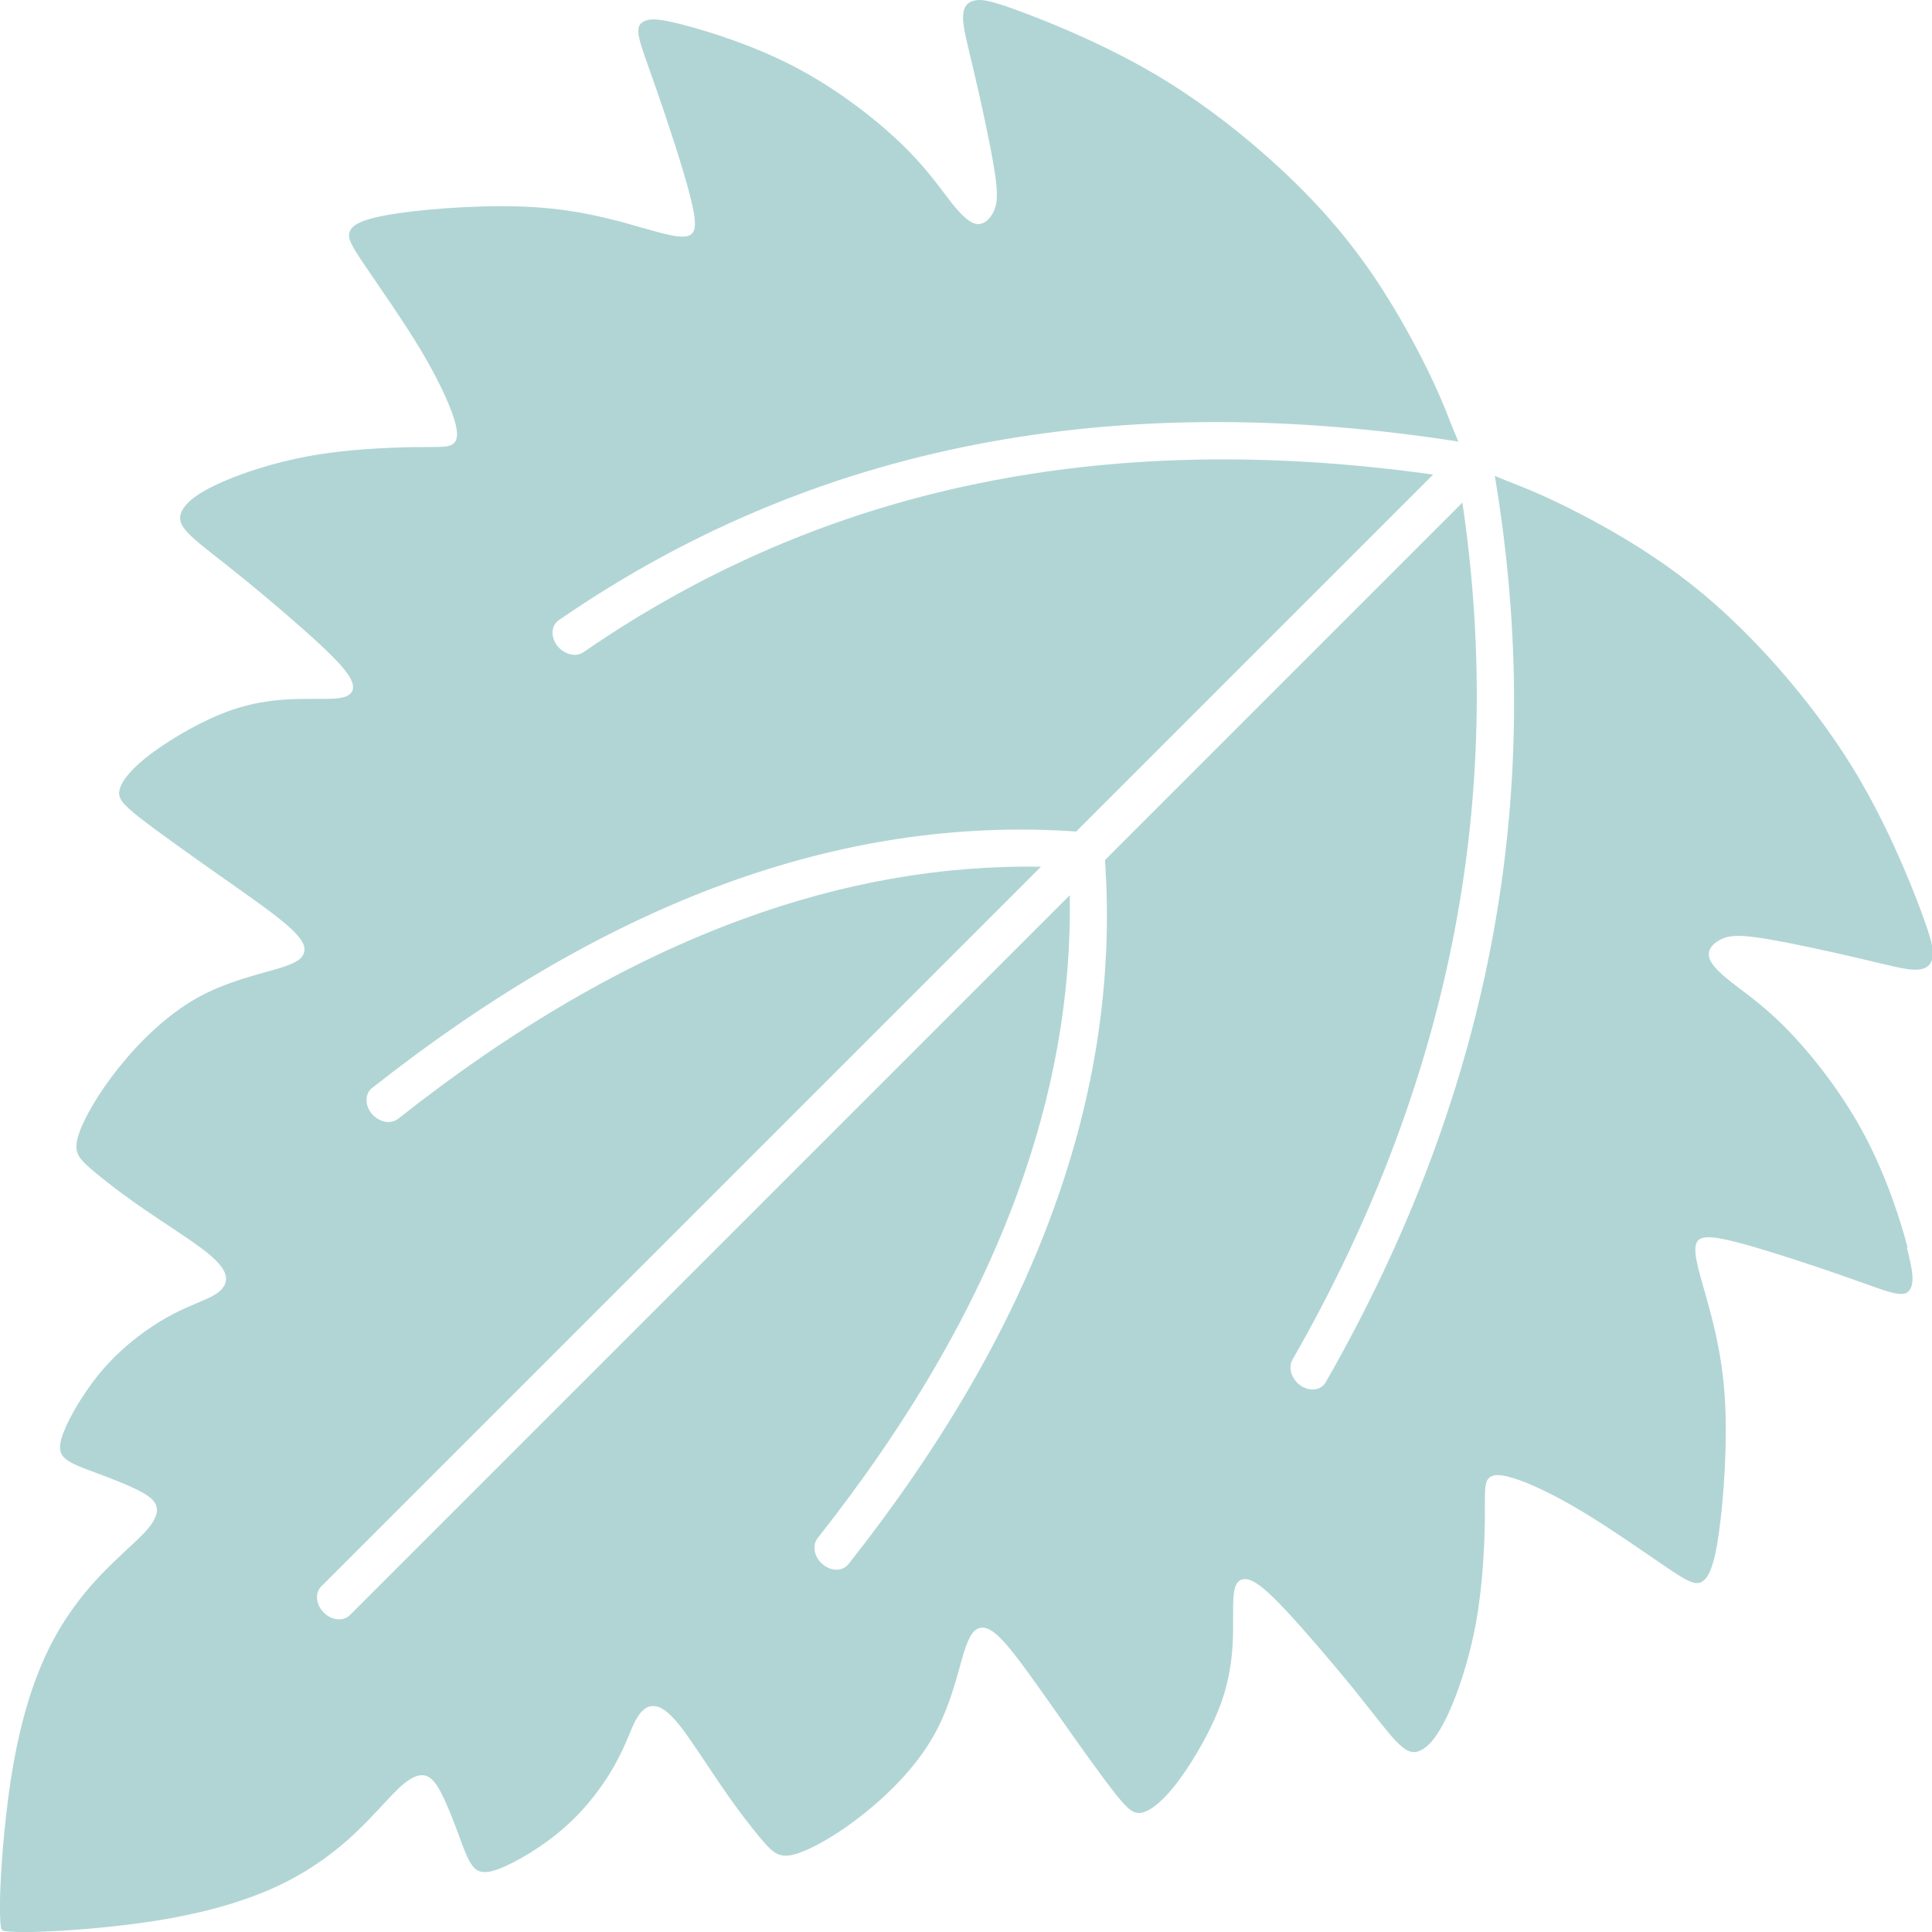 <svg xmlns="http://www.w3.org/2000/svg" width="100%" height="100%" viewBox="0 0 124 124" preserveAspectRatio="xMidYMid meet">
  <path fill="#B1D5D5" d="M122.38 80.06c0.44,1.66 0.41,2.15 0.3,2.5 -0.12,0.35 -0.33,0.56 -0.93,0.47 -0.6,-0.09 -1.59,-0.49 -3.57,-1.18 -1.98,-0.69 -4.95,-1.67 -6.74,-2.13 -1.79,-0.46 -2.42,-0.4 -2.58,0.12 -0.17,0.53 0.11,1.53 0.57,3.13 0.45,1.6 1.08,3.79 1.27,6.7 0.19,2.92 -0.07,6.55 -0.38,8.74 -0.31,2.18 -0.68,2.91 -1.13,3.13 -0.44,0.21 -0.96,-0.09 -2.29,-0.99 -1.33,-0.9 -3.46,-2.4 -5.32,-3.52 -1.86,-1.12 -3.43,-1.85 -4.45,-2.16 -1.01,-0.32 -1.47,-0.22 -1.67,0.13 -0.2,0.35 -0.14,0.96 -0.16,2.55 -0.02,1.59 -0.13,4.15 -0.56,6.55 -0.43,2.4 -1.19,4.65 -1.87,6.07 -0.68,1.42 -1.27,2.01 -1.77,2.21 -0.5,0.2 -0.92,-0.01 -1.54,-0.67 -0.62,-0.66 -1.45,-1.78 -2.73,-3.37 -1.29,-1.58 -3.04,-3.63 -4.25,-4.93 -1.21,-1.3 -1.89,-1.85 -2.39,-2.01 -0.5,-0.16 -0.83,0.06 -0.96,0.63 -0.13,0.57 -0.07,1.48 -0.09,2.7 -0.02,1.23 -0.13,2.77 -0.75,4.52 -0.62,1.75 -1.76,3.7 -2.71,4.99 -0.96,1.29 -1.73,1.91 -2.31,2.08 -0.57,0.17 -0.95,-0.13 -1.86,-1.29 -0.91,-1.16 -2.36,-3.2 -3.67,-5.07 -1.31,-1.86 -2.49,-3.55 -3.31,-4.48 -0.82,-0.92 -1.27,-1.08 -1.65,-0.99 -0.37,0.09 -0.67,0.44 -1.04,1.65 -0.37,1.22 -0.82,3.31 -1.89,5.22 -1.07,1.91 -2.76,3.65 -4.44,5 -1.68,1.35 -3.35,2.3 -4.39,2.62 -1.04,0.32 -1.44,0 -2.13,-0.79 -0.69,-0.8 -1.67,-2.07 -2.65,-3.5 -0.98,-1.43 -1.97,-3 -2.72,-3.95 -0.75,-0.94 -1.27,-1.25 -1.71,-1.24 -0.44,0 -0.8,0.32 -1.14,0.96 -0.33,0.64 -0.63,1.61 -1.32,2.83 -0.68,1.22 -1.75,2.7 -3.16,3.95 -1.41,1.26 -3.17,2.29 -4.24,2.7 -1.07,0.41 -1.47,0.18 -1.77,-0.25 -0.31,-0.44 -0.53,-1.08 -0.84,-1.92 -0.31,-0.84 -0.71,-1.88 -1.07,-2.59 -0.36,-0.72 -0.67,-1.12 -1.09,-1.22 -0.41,-0.1 -0.93,0.11 -1.64,0.77 -0.71,0.66 -1.63,1.78 -2.85,2.93 -1.22,1.15 -2.76,2.32 -4.74,3.28 -1.98,0.96 -4.42,1.7 -7.22,2.2 -2.8,0.5 -5.98,0.75 -7.88,0.83 -1.62,0.07 -2.32,0.02 -2.69,-0.03 -0.06,-0 -0.2,-0.15 -0.2,-0.2 -0.05,-0.38 -0.1,-1.08 -0.03,-2.69 0.08,-1.9 0.34,-5.08 0.84,-7.88 0.5,-2.8 1.24,-5.24 2.2,-7.22 0.96,-1.98 2.13,-3.52 3.28,-4.74 1.15,-1.22 2.26,-2.14 2.93,-2.85 0.66,-0.71 0.87,-1.23 0.77,-1.64 -0.1,-0.42 -0.5,-0.73 -1.22,-1.09 -0.72,-0.36 -1.75,-0.76 -2.59,-1.07 -0.84,-0.31 -1.49,-0.54 -1.92,-0.84 -0.44,-0.31 -0.66,-0.7 -0.25,-1.77 0.41,-1.07 1.44,-2.83 2.7,-4.24 1.26,-1.41 2.73,-2.47 3.95,-3.16 1.22,-0.68 2.19,-0.99 2.83,-1.32 0.64,-0.33 0.95,-0.7 0.96,-1.14 0,-0.44 -0.3,-0.96 -1.24,-1.71 -0.94,-0.75 -2.52,-1.74 -3.95,-2.72 -1.43,-0.98 -2.7,-1.96 -3.5,-2.65 -0.8,-0.69 -1.11,-1.09 -0.79,-2.13 0.32,-1.04 1.27,-2.71 2.62,-4.39 1.35,-1.68 3.09,-3.37 5,-4.44 1.91,-1.07 4,-1.52 5.22,-1.89 1.22,-0.37 1.56,-0.66 1.65,-1.04 0.09,-0.37 -0.07,-0.83 -0.99,-1.65 -0.92,-0.82 -2.61,-2 -4.48,-3.31 -1.86,-1.31 -3.9,-2.76 -5.07,-3.67 -1.16,-0.91 -1.46,-1.29 -1.29,-1.86 0.17,-0.58 0.79,-1.35 2.08,-2.31 1.29,-0.95 3.24,-2.09 4.99,-2.71 1.75,-0.62 3.29,-0.73 4.52,-0.75 1.23,-0.02 2.14,0.04 2.7,-0.09 0.57,-0.13 0.79,-0.46 0.63,-0.96 -0.16,-0.5 -0.72,-1.18 -2.01,-2.39 -1.3,-1.21 -3.34,-2.96 -4.93,-4.25 -1.58,-1.29 -2.71,-2.11 -3.37,-2.73 -0.66,-0.62 -0.86,-1.03 -0.67,-1.54 0.2,-0.5 0.79,-1.1 2.21,-1.77 1.42,-0.68 3.66,-1.44 6.07,-1.87 2.4,-0.43 4.97,-0.53 6.55,-0.56 1.59,-0.02 2.19,0.04 2.55,-0.16 0.35,-0.2 0.45,-0.65 0.13,-1.67 -0.32,-1.02 -1.05,-2.59 -2.16,-4.45 -1.12,-1.86 -2.62,-3.99 -3.52,-5.32 -0.9,-1.33 -1.21,-1.84 -0.99,-2.29 0.21,-0.44 0.94,-0.81 3.13,-1.13 2.18,-0.31 5.82,-0.57 8.74,-0.38 2.92,0.19 5.11,0.81 6.7,1.27 1.6,0.45 2.6,0.74 3.13,0.57 0.53,-0.17 0.58,-0.79 0.12,-2.58 -0.46,-1.79 -1.44,-4.76 -2.13,-6.74 -0.69,-1.98 -1.08,-2.97 -1.17,-3.57 -0.09,-0.6 0.12,-0.81 0.47,-0.93 0.35,-0.12 0.83,-0.14 2.5,0.3 1.66,0.44 4.51,1.33 7.14,2.72 2.64,1.39 5.06,3.27 6.71,4.85 1.65,1.58 2.51,2.87 3.21,3.76 0.7,0.89 1.23,1.38 1.7,1.43 0.47,0.04 0.87,-0.36 1.09,-0.88 0.22,-0.52 0.25,-1.17 -0.02,-2.8 -0.27,-1.63 -0.84,-4.23 -1.27,-6.06 -0.43,-1.83 -0.72,-2.87 -0.71,-3.55 0.01,-0.67 0.3,-0.97 0.76,-1.06 0.45,-0.1 1.07,0.01 3.1,0.77 2.03,0.76 5.48,2.18 8.69,4.1 3.21,1.92 6.17,4.33 8.5,6.57 2.32,2.24 4,4.3 5.45,6.47 1.45,2.17 2.66,4.44 3.46,6.1 0.8,1.66 1.18,2.72 1.54,3.61 0.1,0.25 0.2,0.48 0.29,0.69 -10.38,-1.61 -20.37,-1.72 -29.89,-0.01 -9.82,1.76 -19.14,5.47 -27.85,11.48 -0.49,0.34 -0.53,1.07 -0.09,1.64 0.44,0.56 1.19,0.75 1.68,0.41 8.48,-5.85 17.54,-9.46 27.1,-11.17 8.75,-1.57 17.92,-1.56 27.43,-0.23l-22.91 22.91c-7.59,-0.53 -15.12,0.63 -22.6,3.37 -7.58,2.78 -15.11,7.19 -22.6,13.1 -0.46,0.37 -0.46,1.11 0,1.65 0.46,0.54 1.22,0.69 1.68,0.32 7.32,-5.79 14.69,-10.1 22.1,-12.81 6.36,-2.33 12.75,-3.48 19.16,-3.37l-46.19 46.19c-0.42,0.42 -0.35,1.17 0.16,1.68 0.51,0.51 1.26,0.58 1.68,0.16l46.2 -46.2c0.11,6.41 -1.04,12.8 -3.37,19.16 -2.71,7.41 -7.02,14.77 -12.81,22.1 -0.37,0.46 -0.23,1.22 0.32,1.68 0.54,0.46 1.28,0.46 1.65,0 5.92,-7.49 10.33,-15.02 13.1,-22.6 2.74,-7.47 3.9,-15 3.37,-22.6l22.94 -22.94c1.33,8.99 1.23,17.86 -0.34,26.61 -1.73,9.62 -5.23,19.08 -10.56,28.39 -0.3,0.52 -0.07,1.26 0.52,1.67 0.58,0.4 1.3,0.31 1.6,-0.2 5.45,-9.51 9.03,-19.18 10.8,-29.01 1.72,-9.58 1.72,-19.31 0.06,-29.18 0.15,0.06 0.31,0.13 0.47,0.2 0.89,0.36 1.95,0.74 3.61,1.54 1.66,0.8 3.94,2.01 6.1,3.46 2.17,1.45 4.23,3.13 6.47,5.45 2.24,2.32 4.65,5.29 6.57,8.5 1.92,3.21 3.34,6.66 4.1,8.69 0.76,2.03 0.87,2.64 0.77,3.1 -0.09,0.45 -0.39,0.75 -1.06,0.76 -0.67,0.01 -1.72,-0.28 -3.55,-0.71 -1.83,-0.43 -4.43,-1 -6.06,-1.27 -1.62,-0.27 -2.27,-0.24 -2.8,-0.02 -0.52,0.22 -0.93,0.62 -0.88,1.09 0.05,0.47 0.54,1 1.43,1.7 0.89,0.7 2.18,1.56 3.76,3.21 1.58,1.65 3.46,4.07 4.85,6.71 1.39,2.64 2.29,5.48 2.72,7.14z"/>
</svg>

